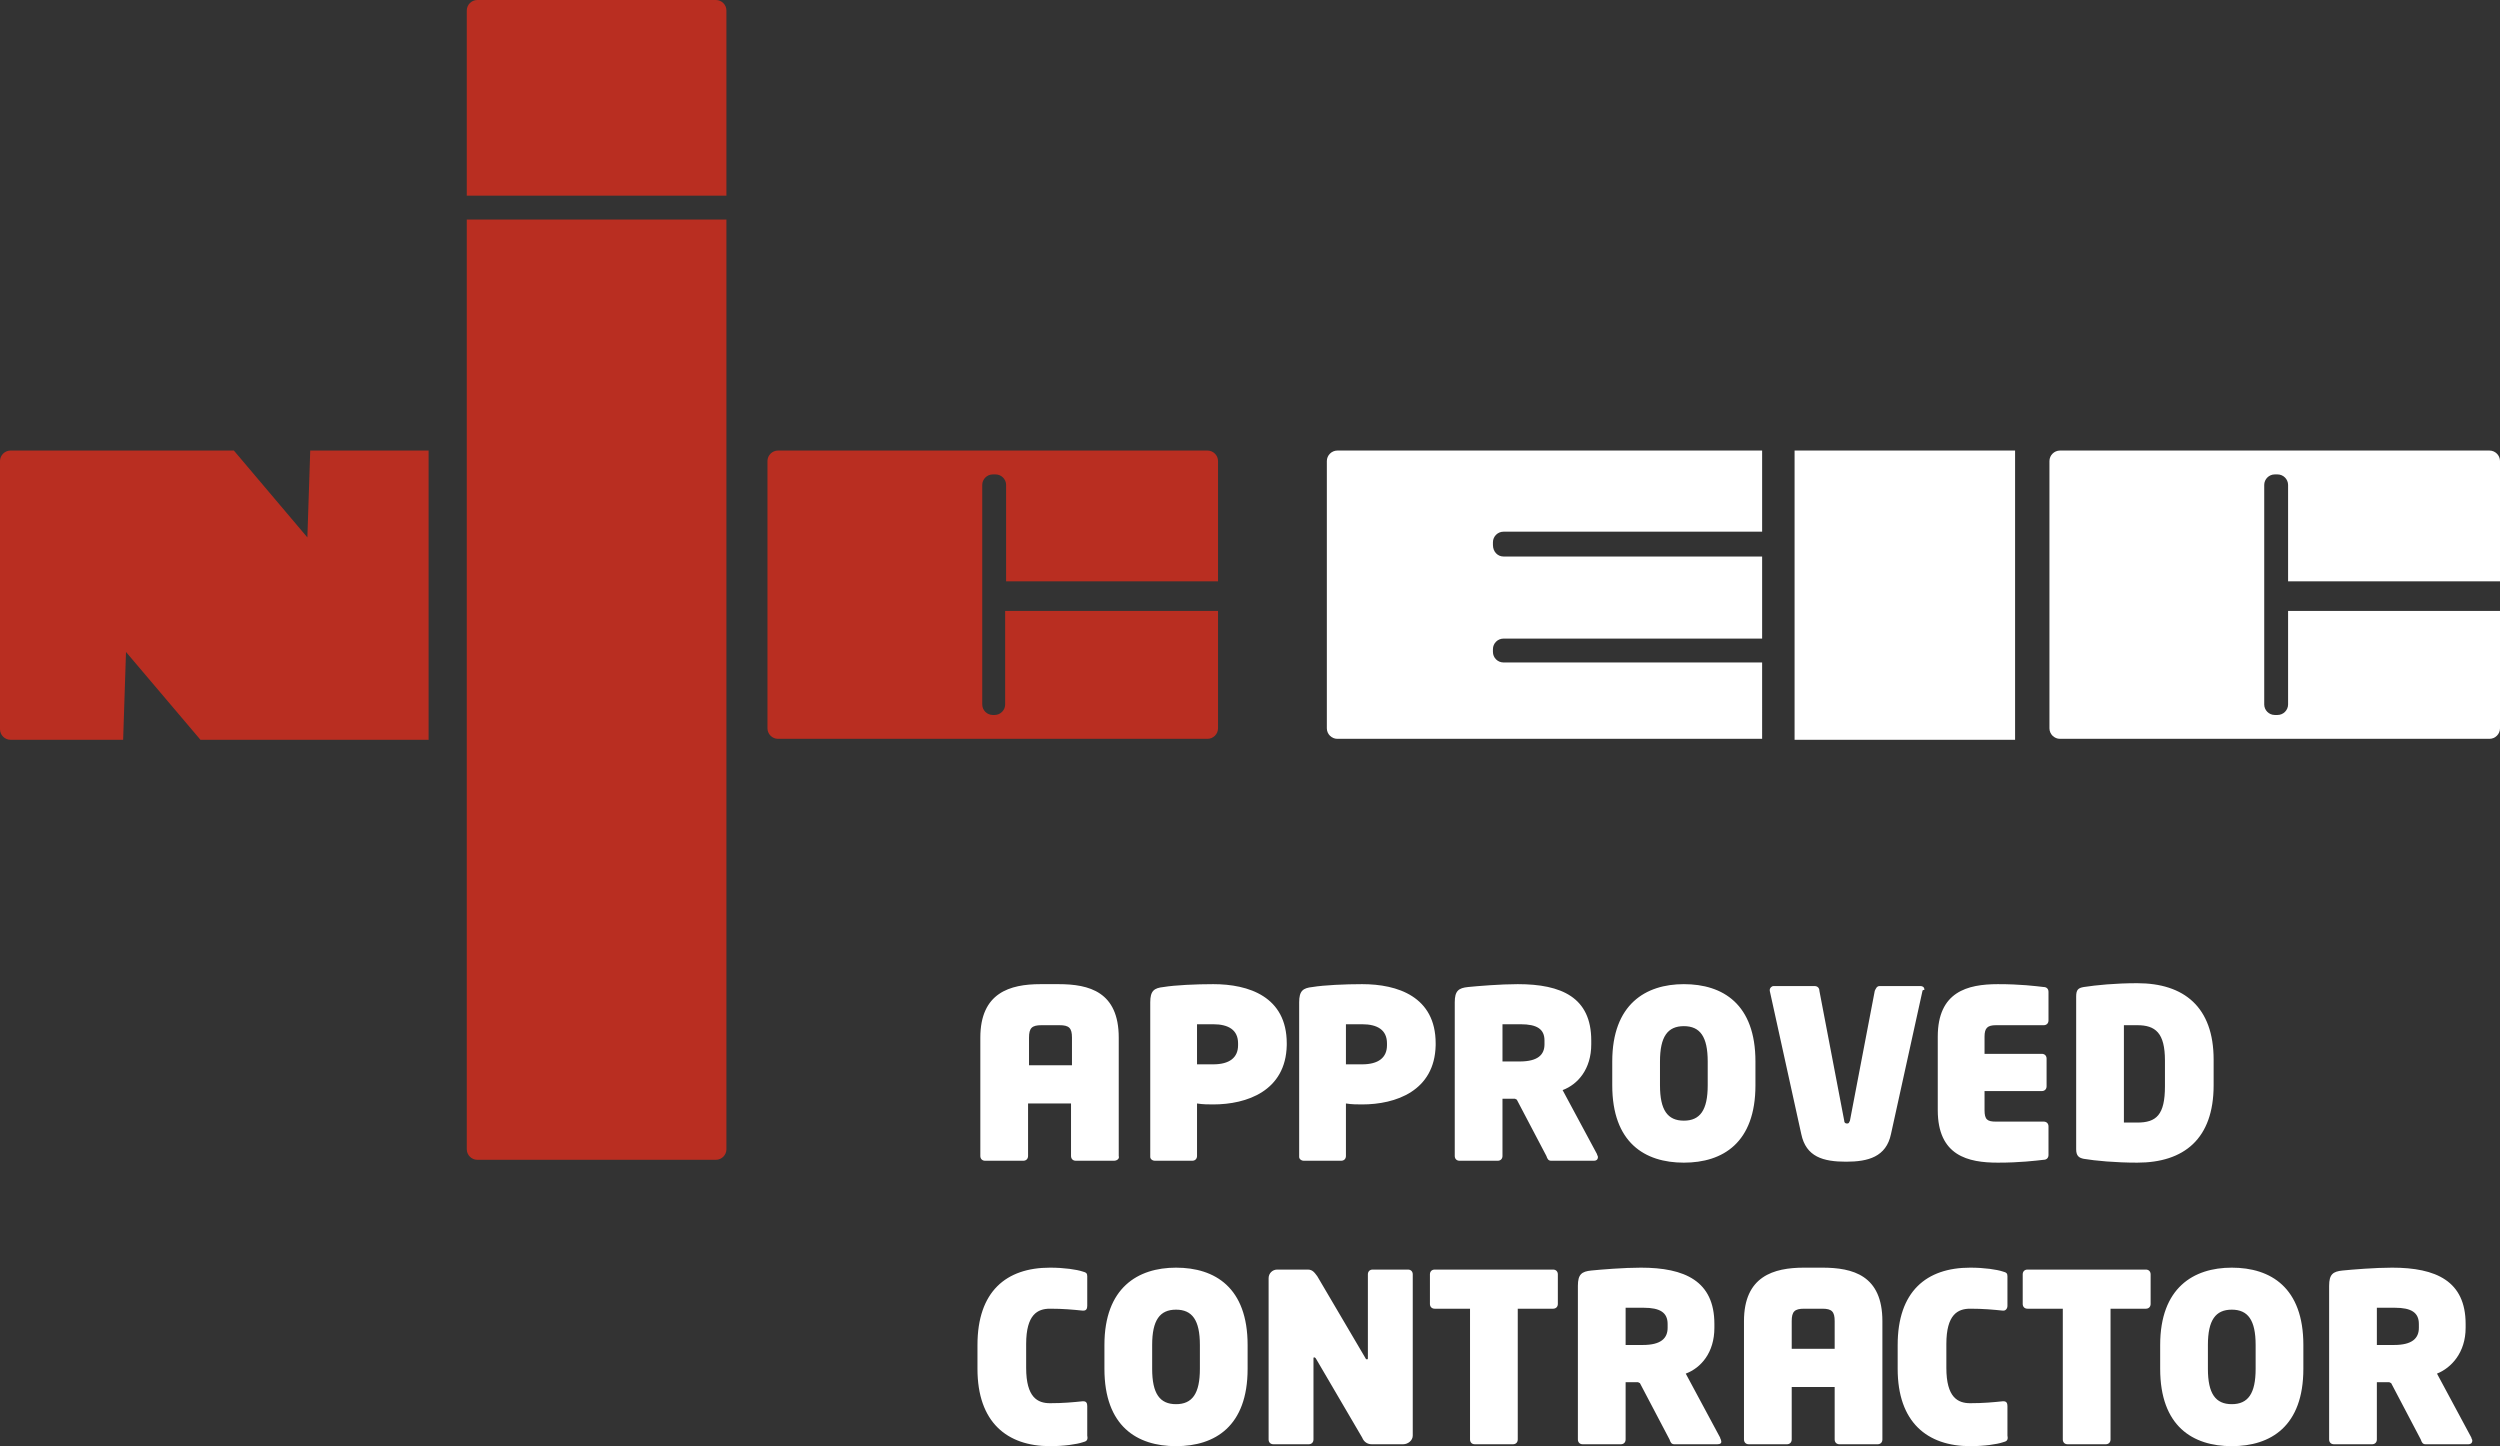 <?xml version="1.0" encoding="UTF-8"?> <!-- Generator: Adobe Illustrator 25.0.0, SVG Export Plug-In . SVG Version: 6.00 Build 0) --> <svg xmlns="http://www.w3.org/2000/svg" xmlns:xlink="http://www.w3.org/1999/xlink" version="1.1" id="Layer_1" x="0px" y="0px" viewBox="0 0 261.9 151.5" style="enable-background:new 0 0 261.9 151.5;" xml:space="preserve"><rect x="0" y="0" width="261.9" height="151.5" fill="#333333" stroke="none"/> <style type="text/css"> .st0{fill-rule:evenodd;clip-rule:evenodd;fill:#FFFFFF;} .st1{fill-rule:evenodd;clip-rule:evenodd;fill:#B92E21;} </style> <g> <path class="st0" d="M112.3,108.7c0-1-0.3-1.3-1.3-1.3h-1.9c-1,0-1.3,0.3-1.3,1.3v2.9h4.5V108.7z M116.7,121.6h-4 c-0.3,0-0.5-0.2-0.5-0.5v-5.5h-4.5v5.5c0,0.3-0.2,0.5-0.5,0.5h-4c-0.3,0-0.5-0.2-0.5-0.5v-12.4c0-4.7,3.1-5.6,6.3-5.6h1.9 c3.2,0,6.3,0.8,6.3,5.6v12.4C117.3,121.4,117,121.6,116.7,121.6z M129.7,109.3c0-1.4-1-2-2.6-2c-0.2,0-1.6,0-1.7,0v4.2 c0.1,0,1.6,0,1.7,0c1.7,0,2.6-0.7,2.6-2V109.3z M127.1,115.7c-0.5,0-1.1,0-1.7-0.1v5.5c0,0.3-0.2,0.5-0.5,0.5h-3.9 c-0.3,0-0.5-0.2-0.5-0.4V105c0-1.2,0.4-1.5,1.4-1.6c1.2-0.2,3.4-0.3,5.2-0.3c3.7,0,7.7,1.3,7.7,6.2v0.2 C134.7,114.3,130.6,115.7,127.1,115.7z M145.3,109.3c0-1.4-1-2-2.6-2c-0.2,0-1.6,0-1.7,0v4.2c0.1,0,1.6,0,1.7,0 c1.7,0,2.6-0.7,2.6-2V109.3z M142.7,115.7c-0.5,0-1.1,0-1.7-0.1v5.5c0,0.3-0.2,0.5-0.5,0.5h-3.9c-0.3,0-0.5-0.2-0.5-0.4V105 c0-1.2,0.4-1.5,1.4-1.6c1.2-0.2,3.4-0.3,5.2-0.3c3.7,0,7.7,1.3,7.7,6.2v0.2C150.3,114.3,146.2,115.7,142.7,115.7z M161.8,109 c0-1.2-0.8-1.7-2.5-1.7c-0.2,0-1.7,0-1.9,0v3.9c0.1,0,1.6,0,1.8,0c1.9,0,2.6-0.7,2.6-1.8V109z M167,121.6h-4.5 c-0.3,0-0.4-0.2-0.5-0.5l-3.1-5.9l-0.2-0.1c-0.2,0-1,0-1.3,0v6c0,0.3-0.2,0.5-0.5,0.5h-4c-0.3,0-0.5-0.2-0.5-0.5V105 c0-1.2,0.4-1.5,1.4-1.6c1-0.1,3.4-0.3,5.2-0.3c4.6,0,7.7,1.4,7.7,5.9v0.4c0,2.6-1.4,4.2-3,4.8l3.6,6.7c0,0.1,0.1,0.2,0.1,0.3 C167.4,121.5,167.2,121.6,167,121.6z M178.9,111.2c0-2.6-0.8-3.7-2.5-3.7c-1.7,0-2.5,1.1-2.5,3.7v2.5c0,2.6,0.8,3.7,2.5,3.7 c1.7,0,2.5-1.1,2.5-3.7V111.2z M176.4,121.8c-4.1,0-7.5-2.1-7.5-8.1v-2.5c0-6,3.5-8.1,7.5-8.1c4.1,0,7.5,2.1,7.5,8.1v2.5 C183.9,119.7,180.5,121.8,176.4,121.8z M201.4,103.8l-3.3,15c-0.5,2.4-2.4,2.9-4.7,2.9c-2.4,0-4.2-0.5-4.7-2.9l-3.3-15 c0,0,0-0.1,0-0.1c0-0.2,0.2-0.4,0.4-0.4h4.3c0.3,0,0.5,0.2,0.5,0.5l2.6,13.6c0,0.2,0.1,0.3,0.3,0.3c0.2,0,0.2-0.1,0.3-0.3l2.6-13.6 c0.1-0.2,0.2-0.5,0.5-0.5h4.3c0.2,0,0.4,0.1,0.4,0.4C201.4,103.7,201.4,103.8,201.4,103.8z M214.1,121.5c-0.9,0.1-2.5,0.3-4.8,0.3 c-3.1,0-6.3-0.7-6.3-5.5v-7.7c0-4.7,3.1-5.5,6.3-5.5c2.4,0,3.9,0.2,4.8,0.3c0.3,0,0.5,0.2,0.5,0.5v3c0,0.3-0.2,0.5-0.5,0.5h-5 c-0.9,0-1.2,0.3-1.2,1.2v1.8h6c0.3,0,0.5,0.2,0.5,0.5v2.9c0,0.3-0.2,0.5-0.5,0.5h-6v2c0,1,0.3,1.2,1.2,1.2h5c0.3,0,0.5,0.2,0.5,0.5 v3C214.6,121.3,214.4,121.5,214.1,121.5z M226.8,111.1c0-2.9-1-3.7-2.9-3.7c-0.3,0-1.2,0-1.4,0v10.2c0.2,0,1.1,0,1.4,0 c2,0,2.9-0.8,2.9-3.8V111.1z M223.9,121.8c-2.3,0-4.4-0.2-5.6-0.4c-0.5-0.1-0.8-0.3-0.8-1v-16c0-0.7,0.2-0.9,0.8-1 c1.3-0.2,3.3-0.4,5.6-0.4c4.9,0,8,2.5,8,8v2.7C231.9,119.3,228.8,121.8,223.9,121.8z M113.4,151.1c-0.6,0.2-1.9,0.4-3.4,0.4 c-4.5,0-7.6-2.5-7.6-8.1v-2.5c0-5.6,3-8.1,7.6-8.1c1.5,0,2.8,0.2,3.4,0.4c0.4,0.1,0.5,0.2,0.5,0.5v3.1c0,0.3-0.1,0.5-0.4,0.5 c0,0,0,0-0.1,0c-1-0.1-2-0.2-3.4-0.2c-1.3,0-2.5,0.6-2.5,3.7v2.5c0,3.1,1.2,3.7,2.5,3.7c1.4,0,2.4-0.1,3.4-0.2c0,0,0,0,0.1,0 c0.3,0,0.4,0.2,0.4,0.5v3.1C114,150.9,113.8,151,113.4,151.1z M125.7,140.9c0-2.6-0.8-3.7-2.5-3.7c-1.7,0-2.5,1.1-2.5,3.7v2.5 c0,2.6,0.8,3.7,2.5,3.7c1.7,0,2.5-1.1,2.5-3.7V140.9z M123.2,151.5c-4.1,0-7.5-2.1-7.5-8.1v-2.5c0-6,3.5-8.1,7.5-8.1 c4.1,0,7.5,2.1,7.5,8.1v2.5C130.7,149.4,127.3,151.5,123.2,151.5z M147,151.3h-3.3c-0.4,0-0.8-0.2-1-0.7l-4.8-8.2 c-0.1-0.2-0.2-0.2-0.2-0.2c-0.1,0-0.1,0-0.1,0.2v8.4c0,0.3-0.2,0.5-0.5,0.5h-3.7c-0.3,0-0.5-0.2-0.5-0.5v-16.9 c0-0.5,0.4-0.9,0.9-0.9h3.2c0.5,0,0.7,0.3,1,0.7l5,8.5c0.1,0.2,0.1,0.2,0.2,0.2c0.1,0,0.1,0,0.1-0.2v-8.7c0-0.3,0.2-0.5,0.5-0.5 h3.7c0.3,0,0.5,0.2,0.5,0.5v16.9C148,150.9,147.5,151.3,147,151.3z M162.7,137.1H159v13.7c0,0.3-0.2,0.5-0.5,0.5h-4 c-0.3,0-0.5-0.2-0.5-0.5v-13.7h-3.7c-0.3,0-0.5-0.2-0.5-0.5v-3.1c0-0.3,0.2-0.5,0.5-0.5h12.4c0.3,0,0.5,0.2,0.5,0.5v3.1 C163.2,136.9,163,137.1,162.7,137.1z M174.7,138.7c0-1.2-0.8-1.7-2.5-1.7c-0.2,0-1.7,0-1.9,0v3.9c0.1,0,1.6,0,1.8,0 c1.9,0,2.6-0.7,2.6-1.8V138.7z M179.9,151.3h-4.5c-0.3,0-0.4-0.2-0.5-0.5l-3.1-5.9l-0.2-0.1c-0.2,0-1,0-1.3,0v6 c0,0.3-0.2,0.5-0.5,0.5h-4c-0.3,0-0.5-0.2-0.5-0.5v-16.1c0-1.2,0.4-1.5,1.4-1.6c1-0.1,3.4-0.3,5.2-0.3c4.6,0,7.7,1.4,7.7,5.9v0.4 c0,2.6-1.4,4.2-3,4.8l3.6,6.7c0,0.1,0.1,0.2,0.1,0.3C180.4,151.2,180.2,151.3,179.9,151.3z M192.2,138.4c0-1-0.3-1.3-1.3-1.3H189 c-1,0-1.3,0.3-1.3,1.3v2.9h4.5V138.4z M196.7,151.3h-4c-0.3,0-0.5-0.2-0.5-0.5v-5.5h-4.5v5.5c0,0.3-0.2,0.5-0.5,0.5h-4 c-0.3,0-0.5-0.2-0.5-0.5v-12.4c0-4.7,3.1-5.6,6.3-5.6h1.9c3.2,0,6.3,0.8,6.3,5.6v12.4C197.2,151.1,197,151.3,196.7,151.3z M209.8,151.1c-0.6,0.2-1.9,0.4-3.4,0.4c-4.5,0-7.6-2.5-7.6-8.1v-2.5c0-5.6,3-8.1,7.6-8.1c1.5,0,2.8,0.2,3.4,0.4 c0.4,0.1,0.5,0.2,0.5,0.5v3.1c0,0.3-0.2,0.5-0.4,0.5c0,0-0.1,0-0.1,0c-1-0.1-2-0.2-3.4-0.2c-1.3,0-2.5,0.6-2.5,3.7v2.5 c0,3.1,1.2,3.7,2.5,3.7c1.4,0,2.4-0.1,3.4-0.2c0,0,0,0,0.1,0c0.3,0,0.4,0.2,0.4,0.5v3.1C210.4,150.9,210.2,151,209.8,151.1z M224.8,137.1h-3.7v13.7c0,0.3-0.2,0.5-0.5,0.5h-4c-0.3,0-0.5-0.2-0.5-0.5v-13.7h-3.7c-0.3,0-0.5-0.2-0.5-0.5v-3.1 c0-0.3,0.2-0.5,0.5-0.5h12.4c0.3,0,0.5,0.2,0.5,0.5v3.1C225.3,136.9,225.1,137.1,224.8,137.1z M236.3,140.9c0-2.6-0.8-3.7-2.5-3.7 c-1.7,0-2.5,1.1-2.5,3.7v2.5c0,2.6,0.8,3.7,2.5,3.7c1.7,0,2.5-1.1,2.5-3.7V140.9z M233.8,151.5c-4.1,0-7.5-2.1-7.5-8.1v-2.5 c0-6,3.5-8.1,7.5-8.1c4.1,0,7.5,2.1,7.5,8.1v2.5C241.3,149.4,237.9,151.5,233.8,151.5z M253.4,138.7c0-1.2-0.8-1.7-2.5-1.7 c-0.2,0-1.7,0-1.9,0v3.9c0.1,0,1.6,0,1.8,0c1.9,0,2.6-0.7,2.6-1.8V138.7z M258.6,151.3h-4.5c-0.3,0-0.4-0.2-0.5-0.5l-3.1-5.9 l-0.2-0.1c-0.2,0-1,0-1.3,0v6c0,0.3-0.2,0.5-0.5,0.5h-4c-0.3,0-0.5-0.2-0.5-0.5v-16.1c0-1.2,0.4-1.5,1.4-1.6c1-0.1,3.4-0.3,5.2-0.3 c4.6,0,7.7,1.4,7.7,5.9v0.4c0,2.6-1.5,4.2-3,4.8l3.6,6.7c0,0.1,0.1,0.2,0.1,0.3C259,151.2,258.8,151.3,258.6,151.3z M239.7,64v9.8 c0,0.6-0.5,1.1-1.1,1.1h-0.3c-0.6,0-1.1-0.5-1.1-1.1v-23c0-0.6,0.5-1.1,1.1-1.1h0.3c0.6,0,1.1,0.5,1.1,1.1v10.1h22.2V48.3 c0-0.6-0.5-1.1-1.1-1.1h-45c-0.6,0-1.1,0.5-1.1,1.1v28c0,0.6,0.5,1.1,1.1,1.1h45c0.6,0,1.1-0.5,1.1-1.1V64H239.7z M184.6,69.4 h-27.1c-0.6,0-1.1-0.5-1.1-1.1V68c0-0.6,0.5-1.1,1.1-1.1h27.1v-8.6h-27.1c-0.6,0-1.1-0.5-1.1-1.2v-0.3c0-0.6,0.5-1.1,1.1-1.1h27.1 v-8.5h-44.5c-0.6,0-1.1,0.5-1.1,1.1v28c0,0.6,0.5,1.1,1.1,1.1h44.5V69.4z M211.2,77.5H188V47.2h23.1V77.5z"></path> <path class="st1" d="M76.1,20.5V1.1C76.1,0.5,75.6,0,75,0h-25c-0.6,0-1.1,0.5-1.1,1.1v19.4H76.1z M48.9,23v97.4 c0,0.6,0.5,1.1,1.1,1.1h25c0.6,0,1.1-0.5,1.1-1.1V23H48.9z M105.3,64v9.8c0,0.6-0.5,1.1-1.1,1.1H104c-0.6,0-1.1-0.5-1.1-1.1v-23 c0-0.6,0.5-1.1,1.1-1.1h0.3c0.6,0,1.1,0.5,1.1,1.1v10.1h22.2V48.3c0-0.6-0.5-1.1-1.1-1.1h-45c-0.6,0-1.1,0.5-1.1,1.1v28 c0,0.6,0.5,1.1,1.1,1.1h45c0.6,0,1.1-0.5,1.1-1.1V64H105.3z M32.5,47.2l-0.3,9.1l-7.7-9.1H1.1c-0.6,0-1.1,0.5-1.1,1.1v28.1 c0,0.6,0.5,1.1,1.1,1.1h11.8l0.3-9.2l7.8,9.2h23.9V47.2H32.5z"></path> </g> </svg> 